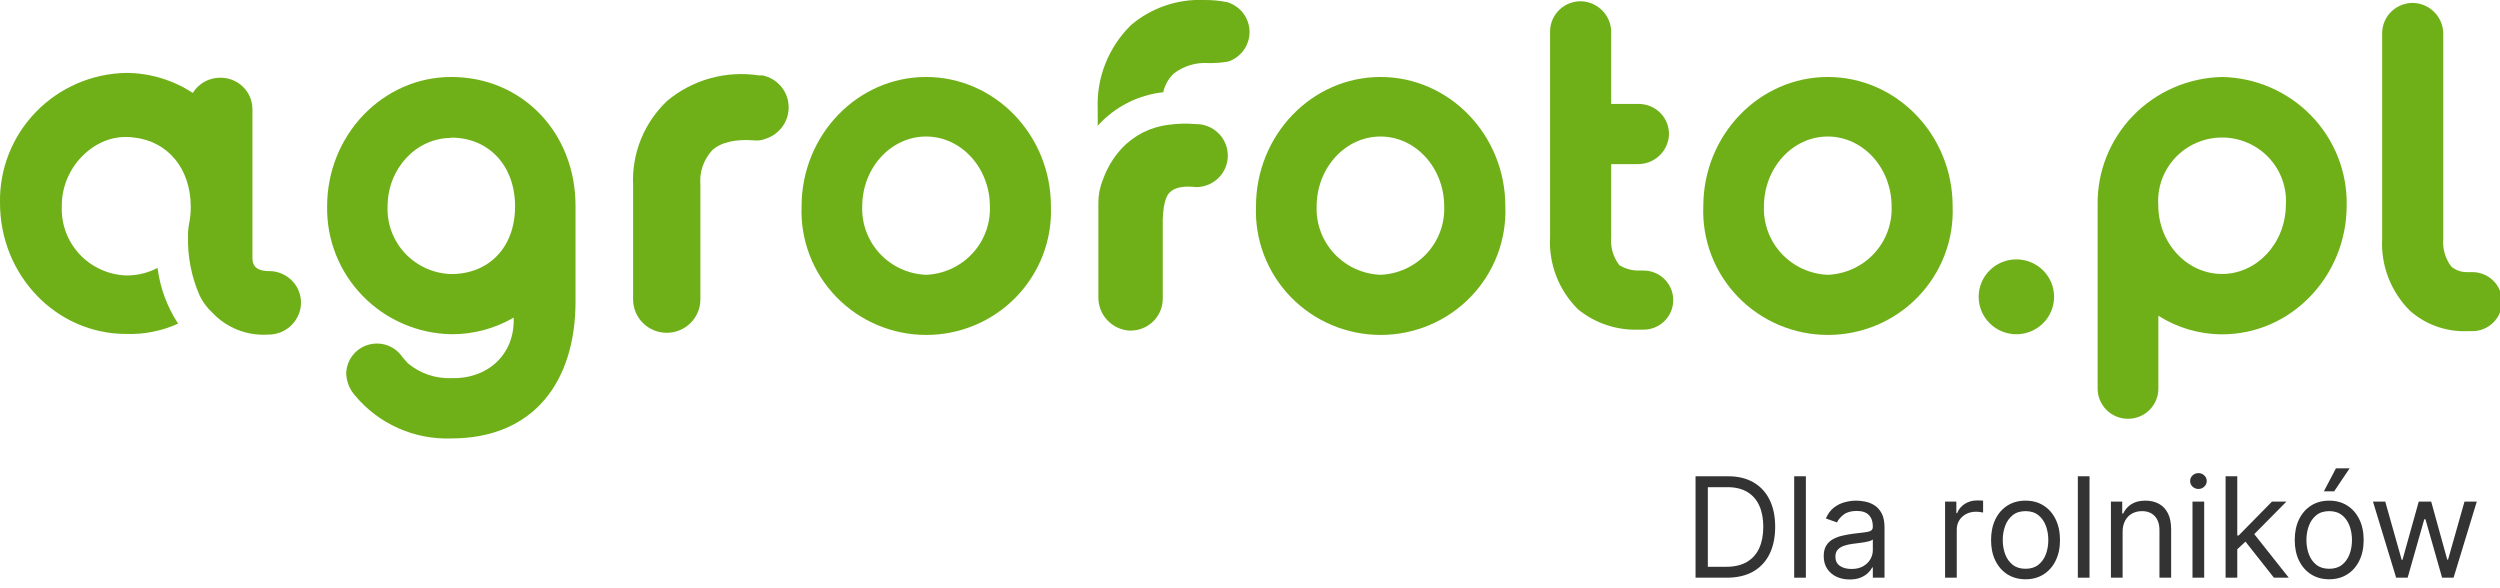 <svg width="251" height="59" viewBox="0 0 251 59" fill="none" xmlns="http://www.w3.org/2000/svg">
<g clip-path="url(#clip0_6840_626)">
<path d="M92.976 7.729C86.088 7.729 80.478 13.557 80.478 20.718C80.412 22.389 80.688 24.057 81.287 25.62C81.887 27.183 82.799 28.61 83.967 29.816C85.136 31.021 86.538 31.98 88.089 32.635C89.64 33.29 91.309 33.628 92.995 33.628C94.681 33.628 96.349 33.29 97.9 32.635C99.451 31.98 100.853 31.021 102.022 29.816C103.191 28.61 104.102 27.183 104.702 25.62C105.302 24.057 105.577 22.389 105.512 20.718C105.521 13.557 99.892 7.729 92.976 7.729ZM92.976 27.59C91.21 27.519 89.544 26.758 88.343 25.471C87.142 24.185 86.504 22.479 86.567 20.727C86.567 16.858 89.443 13.706 92.976 13.706C96.509 13.706 99.385 16.858 99.385 20.727C99.448 22.479 98.81 24.185 97.609 25.471C96.407 26.758 94.742 27.519 92.976 27.59Z" fill="#6fb018"/>
<path d="M138.6 7.729C131.711 7.729 126.101 13.557 126.101 20.718C126.036 22.389 126.311 24.057 126.911 25.62C127.511 27.183 128.422 28.61 129.591 29.816C130.76 31.021 132.162 31.98 133.713 32.635C135.264 33.29 136.932 33.628 138.618 33.628C140.304 33.628 141.973 33.29 143.524 32.635C145.075 31.98 146.477 31.021 147.646 29.816C148.815 28.61 149.726 27.183 150.326 25.62C150.925 24.057 151.201 22.389 151.135 20.718C151.145 13.557 145.516 7.729 138.6 7.729ZM138.6 27.59C136.834 27.519 135.168 26.758 133.967 25.471C132.766 24.185 132.127 22.479 132.191 20.727C132.191 16.858 135.066 13.706 138.6 13.706C142.133 13.706 144.999 16.858 144.999 20.727C145.063 22.478 144.425 24.182 143.226 25.468C142.027 26.754 140.364 27.517 138.6 27.59Z" fill="#6fb018"/>
<path d="M183.509 7.729C176.621 7.729 171.011 13.557 171.011 20.718C170.946 22.389 171.221 24.057 171.821 25.62C172.42 27.183 173.332 28.61 174.5 29.816C175.669 31.021 177.071 31.98 178.622 32.635C180.174 33.29 181.842 33.628 183.528 33.628C185.214 33.628 186.882 33.29 188.434 32.635C189.985 31.98 191.387 31.021 192.555 29.816C193.724 28.61 194.636 27.183 195.235 25.62C195.835 24.057 196.11 22.389 196.045 20.718C196.054 13.557 190.426 7.729 183.509 7.729ZM183.509 27.59C181.743 27.519 180.078 26.758 178.877 25.471C177.675 24.185 177.037 22.479 177.1 20.727C177.1 16.858 179.976 13.706 183.509 13.706C187.043 13.706 189.918 16.858 189.918 20.727C189.982 22.479 189.343 24.185 188.142 25.471C186.941 26.758 185.275 27.519 183.509 27.59Z" fill="#6fb018"/>
<path d="M223.1 7.729C219.723 7.798 216.512 9.192 214.169 11.605C211.827 14.019 210.544 17.256 210.601 20.606V39.021C210.601 39.823 210.923 40.593 211.495 41.16C212.067 41.728 212.842 42.047 213.651 42.047C214.46 42.047 215.235 41.728 215.807 41.16C216.379 40.593 216.7 39.823 216.7 39.021V31.701C218.613 32.918 220.837 33.565 223.109 33.566C229.997 33.566 235.608 27.758 235.608 20.615C235.668 17.262 234.385 14.021 232.04 11.605C229.695 9.19 226.48 7.796 223.1 7.729ZM223.1 27.506C219.566 27.506 216.691 24.41 216.691 20.597C216.633 19.727 216.755 18.854 217.051 18.033C217.346 17.212 217.808 16.46 218.409 15.823C219.009 15.187 219.735 14.679 220.541 14.332C221.347 13.986 222.216 13.806 223.095 13.806C223.974 13.806 224.843 13.986 225.649 14.332C226.455 14.679 227.181 15.187 227.781 15.823C228.382 16.46 228.844 17.212 229.14 18.033C229.435 18.854 229.558 19.727 229.499 20.597C229.471 24.41 226.596 27.506 223.1 27.506Z" fill="#6fb018"/>
<path d="M202.444 33.557C204.536 33.557 206.231 31.875 206.231 29.8C206.231 27.724 204.536 26.042 202.444 26.042C200.353 26.042 198.657 27.724 198.657 29.8C198.657 31.875 200.353 33.557 202.444 33.557Z" fill="#6fb018"/>
<path d="M76.85 7.646L76.587 7.571H76.446H76.258H76.193C74.565 7.321 72.902 7.418 71.315 7.857C69.729 8.296 68.255 9.066 66.993 10.117C65.845 11.201 64.945 12.517 64.353 13.976C63.762 15.435 63.492 17.003 63.563 18.573V30.061C63.563 30.95 63.919 31.802 64.552 32.431C65.186 33.059 66.045 33.413 66.941 33.413C67.837 33.413 68.696 33.059 69.33 32.431C69.963 31.802 70.319 30.95 70.319 30.061V18.555C70.264 17.925 70.341 17.29 70.547 16.691C70.752 16.092 71.081 15.543 71.513 15.077C72.396 14.275 73.862 13.94 75.779 14.098C76.171 14.133 76.566 14.069 76.926 13.912C77.583 13.69 78.154 13.269 78.559 12.709C78.963 12.149 79.181 11.477 79.181 10.788C79.185 10.085 78.961 9.399 78.541 8.833C78.121 8.267 77.528 7.851 76.85 7.646Z" fill="#6fb018"/>
<path d="M45.304 7.729C38.435 7.729 32.843 13.557 32.843 20.718C32.783 24.059 34.061 27.288 36.397 29.695C38.733 32.102 41.937 33.491 45.304 33.557C47.507 33.572 49.673 32.995 51.572 31.888C51.713 35.562 48.997 38.06 45.323 37.967C43.73 38.026 42.172 37.495 40.953 36.475C40.85 36.373 40.455 35.916 40.399 35.841C40.029 35.298 39.494 34.886 38.871 34.667C38.248 34.449 37.571 34.434 36.939 34.627C36.307 34.819 35.755 35.207 35.362 35.735C34.97 36.263 34.759 36.901 34.76 37.557C34.803 38.358 35.117 39.12 35.653 39.72C36.822 41.122 38.301 42.239 39.974 42.984C41.648 43.73 43.471 44.084 45.304 44.019C53.555 44.019 57.784 38.359 57.784 30.247V20.718C57.802 13.315 52.427 7.729 45.304 7.729ZM45.304 13.818C49.063 13.818 51.713 16.615 51.713 20.727C51.713 24.839 49.082 27.515 45.304 27.515C44.433 27.491 43.575 27.296 42.78 26.94C41.986 26.584 41.271 26.075 40.676 25.443C40.081 24.81 39.62 24.067 39.317 23.256C39.014 22.445 38.877 21.582 38.914 20.718C38.914 16.914 41.799 13.846 45.304 13.846V13.818Z" fill="#6fb018"/>
<path d="M164.996 27.161H164.348C163.717 27.136 163.105 26.946 162.572 26.611C161.962 25.81 161.674 24.813 161.764 23.814V16.476H164.395C165.192 16.492 165.965 16.204 166.554 15.671C167.143 15.139 167.504 14.402 167.562 13.613C167.585 13.202 167.523 12.79 167.379 12.403C167.235 12.017 167.013 11.664 166.725 11.366C166.44 11.071 166.097 10.837 165.717 10.676C165.338 10.516 164.929 10.434 164.517 10.434H161.764V3.291C161.78 2.496 161.488 1.724 160.948 1.136C160.407 0.548 159.66 0.188 158.86 0.131C158.444 0.108 158.027 0.169 157.636 0.312C157.244 0.454 156.886 0.675 156.584 0.959C156.281 1.244 156.04 1.587 155.876 1.967C155.711 2.347 155.627 2.757 155.627 3.17V23.786C155.553 25.128 155.766 26.471 156.251 27.726C156.737 28.981 157.485 30.12 158.446 31.068C160.128 32.435 162.25 33.156 164.423 33.1H165.006C165.8 33.099 166.56 32.785 167.121 32.227C167.681 31.669 167.995 30.914 167.994 30.126C167.993 29.338 167.676 28.584 167.114 28.027C166.552 27.471 165.79 27.16 164.996 27.161Z" fill="#6fb018"/>
<path d="M248.209 27.319H247.561C247.03 27.3 246.521 27.107 246.113 26.769C245.504 25.968 245.216 24.972 245.305 23.972V3.459C245.322 2.663 245.03 1.892 244.489 1.304C243.949 0.715 243.202 0.356 242.401 0.298C241.985 0.275 241.568 0.337 241.177 0.48C240.786 0.622 240.428 0.842 240.125 1.127C239.822 1.412 239.581 1.754 239.417 2.135C239.253 2.515 239.168 2.924 239.169 3.338V23.944C239.094 25.287 239.307 26.629 239.793 27.884C240.279 29.14 241.027 30.278 241.988 31.226C243.541 32.586 245.556 33.309 247.626 33.249H248.228C249.02 33.247 249.779 32.932 250.338 32.374C250.897 31.817 251.209 31.061 251.207 30.275C251.204 29.489 250.887 28.735 250.325 28.181C249.763 27.627 249.001 27.317 248.209 27.319Z" fill="#6fb018"/>
<path d="M27.026 27.217C26.35 27.217 25.354 27.096 25.344 25.939V10.956C25.342 10.121 25.006 9.32 24.411 8.73C23.816 8.139 23.01 7.807 22.168 7.804H22.084C21.535 7.805 20.996 7.946 20.519 8.214C20.041 8.482 19.642 8.867 19.358 9.333C17.373 8.03 15.048 7.33 12.668 7.319C10.972 7.35 9.298 7.712 7.743 8.384C6.188 9.057 4.782 10.027 3.606 11.24C2.429 12.452 1.505 13.883 0.886 15.45C0.268 17.017 -0.034 18.69 9.5092e-05 20.373C9.5092e-05 27.627 5.638 33.529 12.668 33.529C14.463 33.589 16.248 33.234 17.883 32.494C16.779 30.807 16.072 28.895 15.816 26.9C14.843 27.409 13.758 27.669 12.658 27.655C10.884 27.587 9.209 26.825 8 25.536C6.79 24.246 6.144 22.534 6.202 20.774C6.183 19.527 6.493 18.297 7.104 17.208C7.714 16.118 8.602 15.206 9.679 14.564L9.877 14.461L10.177 14.303C11.197 13.819 12.338 13.646 13.457 13.809C16.849 14.182 19.152 16.932 19.152 20.765C19.154 21.341 19.097 21.916 18.983 22.48C18.906 22.867 18.872 23.261 18.879 23.655C18.816 25.73 19.217 27.794 20.054 29.697C20.37 30.339 20.803 30.918 21.332 31.403C22.039 32.155 22.906 32.742 23.87 33.12C24.834 33.499 25.87 33.661 26.904 33.594C27.731 33.607 28.532 33.308 29.146 32.758C29.76 32.208 30.141 31.447 30.212 30.629C30.246 30.194 30.189 29.756 30.044 29.344C29.899 28.931 29.67 28.553 29.37 28.233C29.071 27.912 28.709 27.657 28.305 27.482C27.902 27.307 27.467 27.217 27.026 27.217Z" fill="#6fb018"/>
<path d="M120.05 12.457C119.138 12.382 118.221 12.407 117.315 12.531C115.514 12.744 113.848 13.587 112.616 14.909C111.782 15.812 111.143 16.875 110.737 18.033C110.43 18.769 110.274 19.558 110.277 20.354V29.846C110.267 30.689 110.581 31.505 111.155 32.126C111.73 32.748 112.521 33.13 113.368 33.193H113.509C114.367 33.193 115.189 32.855 115.795 32.254C116.401 31.652 116.742 30.837 116.742 29.986V22.042C116.798 20.177 117.193 19.487 117.522 19.245C118.377 18.508 119.956 18.788 120.115 18.788C120.962 18.779 121.77 18.437 122.362 17.838C122.954 17.238 123.282 16.429 123.273 15.59C123.264 14.75 122.92 13.948 122.315 13.361C121.711 12.773 120.896 12.448 120.05 12.457Z" fill="#6fb018"/>
<path d="M123.236 0.224C122.463 0.066 121.675 -0.009 120.886 -9.72534e-05C118.21 -0.113 115.59 0.787 113.556 2.517C112.431 3.619 111.552 4.942 110.976 6.402C110.399 7.862 110.139 9.426 110.211 10.993V12.625C111.91 10.736 114.253 9.537 116.789 9.259C116.946 8.55 117.309 7.901 117.832 7.394C118.825 6.624 120.07 6.246 121.328 6.331C121.992 6.345 122.656 6.295 123.311 6.182C123.942 5.969 124.489 5.564 124.874 5.024C125.259 4.484 125.462 3.837 125.454 3.176C125.445 2.514 125.226 1.872 124.828 1.342C124.429 0.812 123.872 0.42 123.236 0.224Z" fill="#6fb018"/>
</g>
<path d="M240.573 58L238.247 50.364H239.48L241.13 56.21H241.21L242.84 50.364H244.093L245.704 56.19H245.784L247.434 50.364H248.667L246.34 58H245.187L243.516 52.133H243.397L241.727 58H240.573Z" fill="#333333"/>
<path d="M233.852 58.159C233.162 58.159 232.558 57.995 232.037 57.667C231.52 57.339 231.116 56.88 230.824 56.29C230.536 55.7 230.392 55.01 230.392 54.222C230.392 53.426 230.536 52.732 230.824 52.139C231.116 51.545 231.52 51.084 232.037 50.756C232.558 50.428 233.162 50.264 233.852 50.264C234.541 50.264 235.144 50.428 235.661 50.756C236.182 51.084 236.586 51.545 236.875 52.139C237.166 52.732 237.312 53.426 237.312 54.222C237.312 55.01 237.166 55.7 236.875 56.29C236.586 56.88 236.182 57.339 235.661 57.667C235.144 57.995 234.541 58.159 233.852 58.159ZM233.852 57.105C234.376 57.105 234.806 56.971 235.144 56.702C235.483 56.434 235.733 56.081 235.895 55.643C236.058 55.206 236.139 54.732 236.139 54.222C236.139 53.711 236.058 53.236 235.895 52.795C235.733 52.354 235.483 51.998 235.144 51.726C234.806 51.454 234.376 51.318 233.852 51.318C233.328 51.318 232.897 51.454 232.559 51.726C232.221 51.998 231.971 52.354 231.809 52.795C231.646 53.236 231.565 53.711 231.565 54.222C231.565 54.732 231.646 55.206 231.809 55.643C231.971 56.081 232.221 56.434 232.559 56.702C232.897 56.971 233.328 57.105 233.852 57.105ZM233.315 49.33L234.528 47.023H235.9L234.349 49.33H233.315Z" fill="#333333"/>
<path d="M224.542 55.216L224.523 53.764H224.761L228.102 50.364H229.554L225.994 53.963H225.895L224.542 55.216ZM223.449 58V47.818H224.622V58H223.449ZM228.301 58L225.318 54.221L226.153 53.406L229.792 58H228.301Z" fill="#333333"/>
<path d="M220.126 58V50.364H221.3V58H220.126ZM220.723 49.091C220.494 49.091 220.297 49.013 220.131 48.857C219.969 48.702 219.888 48.514 219.888 48.295C219.888 48.077 219.969 47.889 220.131 47.734C220.297 47.578 220.494 47.5 220.723 47.5C220.952 47.5 221.147 47.578 221.31 47.734C221.475 47.889 221.558 48.077 221.558 48.295C221.558 48.514 221.475 48.702 221.31 48.857C221.147 49.013 220.952 49.091 220.723 49.091Z" fill="#333333"/>
<path d="M213.11 53.406V58H211.937V50.364H213.071V51.557H213.17C213.349 51.169 213.621 50.857 213.985 50.622C214.35 50.383 214.821 50.264 215.397 50.264C215.914 50.264 216.367 50.37 216.754 50.582C217.142 50.791 217.444 51.109 217.659 51.537C217.875 51.961 217.982 52.498 217.982 53.148V58H216.809V53.227C216.809 52.627 216.653 52.16 216.342 51.825C216.03 51.487 215.603 51.318 215.059 51.318C214.685 51.318 214.35 51.399 214.055 51.562C213.763 51.724 213.533 51.961 213.364 52.273C213.195 52.584 213.11 52.962 213.11 53.406Z" fill="#333333"/>
<path d="M209.788 47.818V58H208.615V47.818H209.788Z" fill="#333333"/>
<path d="M203.364 58.159C202.674 58.159 202.069 57.995 201.549 57.667C201.032 57.339 200.628 56.88 200.336 56.29C200.047 55.7 199.903 55.01 199.903 54.221C199.903 53.426 200.047 52.732 200.336 52.139C200.628 51.545 201.032 51.084 201.549 50.756C202.069 50.428 202.674 50.264 203.364 50.264C204.053 50.264 204.656 50.428 205.173 50.756C205.694 51.084 206.098 51.545 206.386 52.139C206.678 52.732 206.824 53.426 206.824 54.221C206.824 55.01 206.678 55.7 206.386 56.29C206.098 56.88 205.694 57.339 205.173 57.667C204.656 57.995 204.053 58.159 203.364 58.159ZM203.364 57.105C203.887 57.105 204.318 56.971 204.656 56.702C204.994 56.434 205.244 56.081 205.407 55.643C205.569 55.206 205.65 54.732 205.65 54.221C205.65 53.711 205.569 53.236 205.407 52.795C205.244 52.354 204.994 51.998 204.656 51.726C204.318 51.454 203.887 51.318 203.364 51.318C202.84 51.318 202.409 51.454 202.071 51.726C201.733 51.998 201.483 52.354 201.32 52.795C201.158 53.236 201.077 53.711 201.077 54.221C201.077 54.732 201.158 55.206 201.32 55.643C201.483 56.081 201.733 56.434 202.071 56.702C202.409 56.971 202.84 57.105 203.364 57.105Z" fill="#333333"/>
<path d="M195.285 58V50.364H196.418V51.517H196.498C196.637 51.139 196.889 50.833 197.253 50.597C197.618 50.362 198.029 50.244 198.486 50.244C198.573 50.244 198.68 50.246 198.81 50.249C198.939 50.253 199.037 50.258 199.103 50.264V51.458C199.063 51.447 198.972 51.433 198.829 51.413C198.69 51.389 198.543 51.378 198.387 51.378C198.016 51.378 197.684 51.456 197.393 51.612C197.104 51.764 196.876 51.976 196.707 52.248C196.541 52.516 196.458 52.823 196.458 53.168V58H195.285Z" fill="#333333"/>
<path d="M185.706 58.179C185.222 58.179 184.783 58.088 184.388 57.906C183.994 57.72 183.681 57.453 183.449 57.105C183.217 56.754 183.101 56.33 183.101 55.832C183.101 55.395 183.187 55.04 183.359 54.768C183.531 54.493 183.762 54.278 184.05 54.122C184.339 53.966 184.657 53.85 185.005 53.774C185.356 53.695 185.709 53.632 186.064 53.585C186.528 53.526 186.904 53.481 187.192 53.451C187.484 53.418 187.696 53.363 187.829 53.287C187.964 53.211 188.032 53.078 188.032 52.889V52.849C188.032 52.359 187.898 51.978 187.63 51.706C187.365 51.434 186.962 51.298 186.422 51.298C185.861 51.298 185.422 51.421 185.104 51.666C184.786 51.911 184.562 52.173 184.433 52.452L183.319 52.054C183.518 51.59 183.783 51.229 184.115 50.97C184.45 50.708 184.814 50.526 185.209 50.423C185.606 50.317 185.997 50.264 186.382 50.264C186.627 50.264 186.909 50.294 187.227 50.354C187.549 50.41 187.858 50.528 188.157 50.707C188.458 50.886 188.709 51.156 188.907 51.517C189.106 51.878 189.206 52.362 189.206 52.969V58H188.032V56.966H187.973C187.893 57.132 187.761 57.309 187.575 57.498C187.389 57.687 187.142 57.847 186.834 57.98C186.526 58.113 186.15 58.179 185.706 58.179ZM185.885 57.125C186.349 57.125 186.74 57.034 187.058 56.852C187.379 56.669 187.621 56.434 187.784 56.146C187.95 55.857 188.032 55.554 188.032 55.236V54.162C187.983 54.221 187.873 54.276 187.704 54.326C187.539 54.372 187.346 54.414 187.128 54.45C186.912 54.483 186.702 54.513 186.496 54.54C186.294 54.563 186.13 54.583 186.004 54.599C185.699 54.639 185.414 54.704 185.149 54.793C184.887 54.88 184.675 55.01 184.513 55.186C184.353 55.358 184.274 55.594 184.274 55.892C184.274 56.3 184.425 56.608 184.726 56.817C185.031 57.022 185.417 57.125 185.885 57.125Z" fill="#333333"/>
<path d="M181.31 47.818V58H180.136V47.818H181.31Z" fill="#333333"/>
<path d="M173.375 58H170.233V47.818H173.514C174.502 47.818 175.347 48.022 176.05 48.43C176.752 48.834 177.291 49.416 177.665 50.175C178.04 50.93 178.227 51.835 178.227 52.889C178.227 53.95 178.038 54.863 177.66 55.629C177.283 56.391 176.732 56.977 176.01 57.388C175.287 57.796 174.409 58 173.375 58ZM171.466 56.906H173.295C174.137 56.906 174.835 56.744 175.388 56.419C175.942 56.094 176.355 55.632 176.626 55.032C176.898 54.432 177.034 53.718 177.034 52.889C177.034 52.067 176.9 51.359 176.631 50.766C176.363 50.17 175.962 49.712 175.428 49.394C174.895 49.073 174.23 48.912 173.435 48.912H171.466V56.906Z" fill="#333333"/>
<defs>
<clipPath id="clip0_6840_626">
<rect width="251" height="44" fill="white"/>
</clipPath>
</defs>
</svg>
